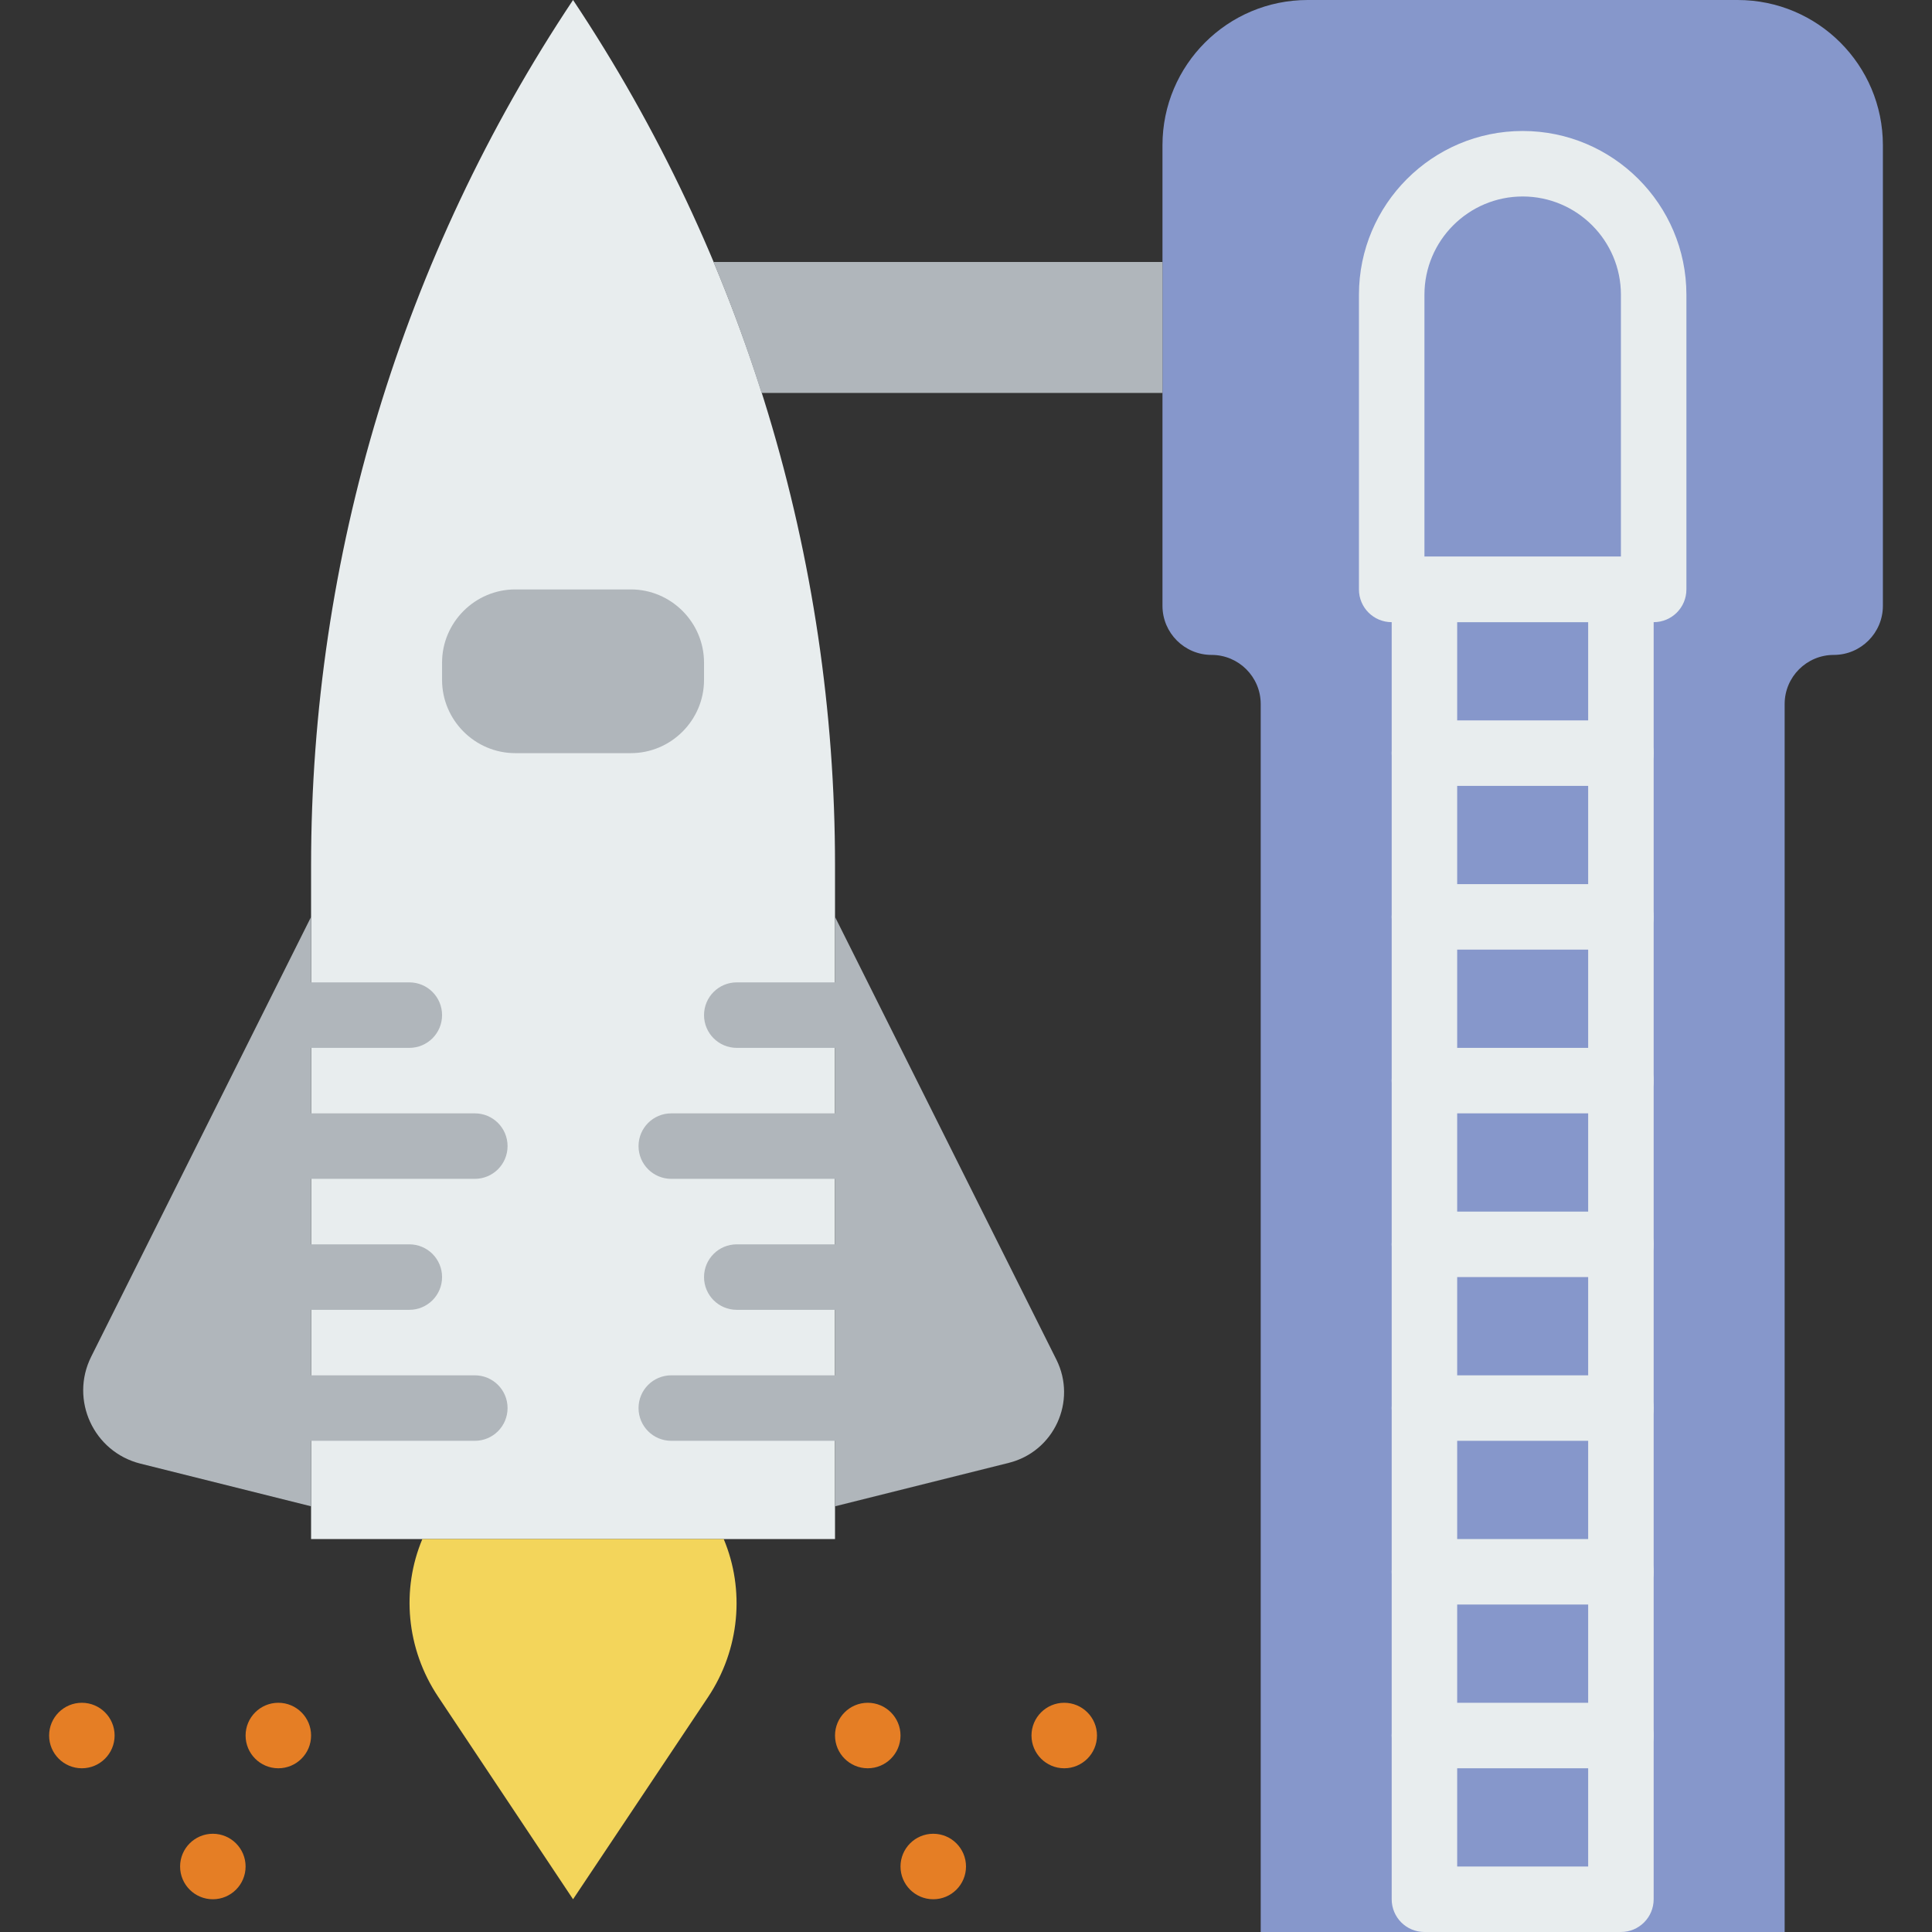<?xml version="1.0" encoding="iso-8859-1"?>
<!-- Uploaded to: SVG Repo, www.svgrepo.com, Generator: SVG Repo Mixer Tools -->
<svg height="800px" width="800px" version="1.1" id="Layer_1" xmlns="http://www.w3.org/2000/svg" xmlns:xlink="http://www.w3.org/1999/xlink" 
	 viewBox="0 0 512 512" xml:space="preserve">
<rect x="0" y="0" width="512" height="512" fill="#333333" stroke="none"/>
<g>
	<path style="fill:#8697CB;" d="M472.949,512H334.102V186.576c0-7.185-5.832-13.017-13.017-13.017
		c-7.185,0-13.017-5.832-13.017-13.017V38.487C308.068,17.234,325.302,0,346.555,0h113.942c21.252,0,38.487,17.234,38.487,38.487
		v122.056c0,7.185-5.832,13.017-13.017,13.017c-7.185,0-13.017,5.832-13.017,13.017V512z"/>
	<g>
		<path style="fill:#E8EDEE;" d="M151.864,0L151.864,0C106.6,67.905,82.441,147.682,82.441,229.289v178.575h138.847V229.289
			C221.288,147.682,197.129,67.905,151.864,0L151.864,0z"/>
		<path style="fill:#E8EDEE;" d="M386.169,494.644h34.712V164.881h-34.712V494.644z M429.559,512h-52.068
			c-4.799,0-8.678-3.879-8.678-8.678V156.203c0-4.799,3.879-8.678,8.678-8.678h52.068c4.799,0,8.678,3.879,8.678,8.678v347.119
			C438.237,508.121,434.358,512,429.559,512L429.559,512z"/>
	</g>
	<path style="fill:#B0B6BB;" d="M189.077,69.424c4.773,11.377,9.008,22.962,12.739,34.712H308.07V69.424H189.077z"/>
	<g>
		<path style="fill:#E8EDEE;" d="M377.492,147.525h52.068V78.102c0-14.353-11.681-26.034-26.034-26.034
			c-14.353,0-26.034,11.681-26.034,26.034V147.525z M438.237,164.881h-69.424c-4.799,0-8.678-3.879-8.678-8.678V78.102
			c0-23.925,19.465-43.39,43.39-43.39c23.925,0,43.39,19.465,43.39,43.39v78.102C446.915,161.002,443.036,164.881,438.237,164.881
			L438.237,164.881z"/>
		<path style="fill:#E8EDEE;" d="M429.559,468.61h-52.068c-4.799,0-8.678-3.879-8.678-8.678c0-4.799,3.879-8.678,8.678-8.678h52.068
			c4.799,0,8.678,3.879,8.678,8.678C438.237,464.731,434.358,468.61,429.559,468.61"/>
		<path style="fill:#E8EDEE;" d="M429.559,425.22h-52.068c-4.799,0-8.678-3.879-8.678-8.678c0-4.799,3.879-8.678,8.678-8.678h52.068
			c4.799,0,8.678,3.879,8.678,8.678C438.237,421.341,434.358,425.22,429.559,425.22"/>
		<path style="fill:#E8EDEE;" d="M429.559,381.831h-52.068c-4.799,0-8.678-3.879-8.678-8.678c0-4.799,3.879-8.678,8.678-8.678
			h52.068c4.799,0,8.678,3.879,8.678,8.678C438.237,377.951,434.358,381.831,429.559,381.831"/>
		<path style="fill:#E8EDEE;" d="M429.559,338.441h-52.068c-4.799,0-8.678-3.879-8.678-8.678c0-4.799,3.879-8.678,8.678-8.678
			h52.068c4.799,0,8.678,3.879,8.678,8.678C438.237,334.562,434.358,338.441,429.559,338.441"/>
		<path style="fill:#E8EDEE;" d="M429.559,295.051h-52.068c-4.799,0-8.678-3.879-8.678-8.678c0-4.799,3.879-8.678,8.678-8.678
			h52.068c4.799,0,8.678,3.879,8.678,8.678C438.237,291.172,434.358,295.051,429.559,295.051"/>
		<path style="fill:#E8EDEE;" d="M429.559,251.661h-52.068c-4.799,0-8.678-3.879-8.678-8.678c0-4.799,3.879-8.678,8.678-8.678
			h52.068c4.799,0,8.678,3.879,8.678,8.678C438.237,247.782,434.358,251.661,429.559,251.661"/>
		<path style="fill:#E8EDEE;" d="M429.559,208.271h-52.068c-4.799,0-8.678-3.879-8.678-8.678c0-4.799,3.879-8.678,8.678-8.678
			h52.068c4.799,0,8.678,3.879,8.678,8.678C438.237,204.392,434.358,208.271,429.559,208.271"/>
	</g>
	<path style="fill:#B0B6BB;" d="M167.171,199.593h-30.616c-10.674,0-19.404-8.73-19.404-19.404v-4.582
		c0-10.674,8.73-19.404,19.404-19.404h30.616c10.674,0,19.404,8.73,19.404,19.404v4.582
		C186.575,190.863,177.845,199.593,167.171,199.593"/>
	<g>
		<path style="fill:#E57E25;" d="M65.085,494.644c0,4.79-3.888,8.678-8.678,8.678s-8.678-3.888-8.678-8.678s3.888-8.678,8.678-8.678
			S65.085,489.854,65.085,494.644"/>
		<path style="fill:#E57E25;" d="M30.373,459.932c0,4.79-3.888,8.678-8.678,8.678s-8.678-3.888-8.678-8.678
			c0-4.79,3.888-8.678,8.678-8.678S30.373,455.142,30.373,459.932"/>
		<path style="fill:#E57E25;" d="M82.441,459.932c0,4.79-3.888,8.678-8.678,8.678s-8.678-3.888-8.678-8.678
			c0-4.79,3.888-8.678,8.678-8.678S82.441,455.142,82.441,459.932"/>
		<path style="fill:#E57E25;" d="M238.644,494.644c0,4.79,3.888,8.678,8.678,8.678s8.678-3.888,8.678-8.678
			s-3.888-8.678-8.678-8.678S238.644,489.854,238.644,494.644"/>
		<path style="fill:#E57E25;" d="M273.356,459.932c0,4.79,3.888,8.678,8.678,8.678c4.79,0,8.678-3.888,8.678-8.678
			c0-4.79-3.888-8.678-8.678-8.678C277.244,451.254,273.356,455.142,273.356,459.932"/>
		<path style="fill:#E57E25;" d="M221.288,459.932c0,4.79,3.888,8.678,8.678,8.678s8.678-3.888,8.678-8.678
			c0-4.79-3.888-8.678-8.678-8.678S221.288,455.142,221.288,459.932"/>
	</g>
	<path style="fill:#F3D55B;" d="M135.593,407.864h-23.665c-5.606,13.347-4.304,29.054,4.183,41.784l35.753,53.673l35.753-53.534
		c8.496-12.739,9.797-28.533,4.174-41.923h-23.656H135.593z"/>
	<g>
		<path style="fill:#B0B6BB;" d="M125.831,381.831h-43.39c-4.799,0-8.678-3.879-8.678-8.678c0-4.799,3.879-8.678,8.678-8.678h43.39
			c4.799,0,8.678,3.879,8.678,8.678C134.508,377.951,130.629,381.831,125.831,381.831"/>
		<path style="fill:#B0B6BB;" d="M108.475,347.119H82.441c-4.799,0-8.678-3.879-8.678-8.678s3.879-8.678,8.678-8.678h26.034
			c4.799,0,8.678,3.879,8.678,8.678S113.273,347.119,108.475,347.119"/>
		<path style="fill:#B0B6BB;" d="M125.831,312.407h-43.39c-4.799,0-8.678-3.879-8.678-8.678s3.879-8.678,8.678-8.678h43.39
			c4.799,0,8.678,3.879,8.678,8.678S130.629,312.407,125.831,312.407"/>
		<path style="fill:#B0B6BB;" d="M108.475,277.695H82.441c-4.799,0-8.678-3.879-8.678-8.678c0-4.799,3.879-8.678,8.678-8.678h26.034
			c4.799,0,8.678,3.879,8.678,8.678C117.153,273.816,113.273,277.695,108.475,277.695"/>
		<path style="fill:#B0B6BB;" d="M221.288,381.831h-43.39c-4.799,0-8.678-3.879-8.678-8.678c0-4.799,3.879-8.678,8.678-8.678h43.39
			c4.799,0,8.678,3.879,8.678,8.678C229.966,377.951,226.087,381.831,221.288,381.831"/>
		<path style="fill:#B0B6BB;" d="M221.288,347.119h-26.034c-4.799,0-8.678-3.879-8.678-8.678s3.879-8.678,8.678-8.678h26.034
			c4.799,0,8.678,3.879,8.678,8.678S226.087,347.119,221.288,347.119"/>
		<path style="fill:#B0B6BB;" d="M221.288,312.407h-43.39c-4.799,0-8.678-3.879-8.678-8.678s3.879-8.678,8.678-8.678h43.39
			c4.799,0,8.678,3.879,8.678,8.678S226.087,312.407,221.288,312.407"/>
		<path style="fill:#B0B6BB;" d="M221.288,277.695h-26.034c-4.799,0-8.678-3.879-8.678-8.678c0-4.799,3.879-8.678,8.678-8.678
			h26.034c4.799,0,8.678,3.879,8.678,8.678C229.966,273.816,226.087,277.695,221.288,277.695"/>
		<path style="fill:#B0B6BB;" d="M82.441,399.186l-45.23-11.307c-12.418-3.107-18.762-16.905-13.043-28.351l58.273-116.545V399.186z
			"/>
		<path style="fill:#B0B6BB;" d="M221.288,399.186l46.063-11.516c11.984-2.994,18.12-16.323,12.592-27.379l-58.654-117.309V399.186z
			"/>
	</g>
</g>
</svg>